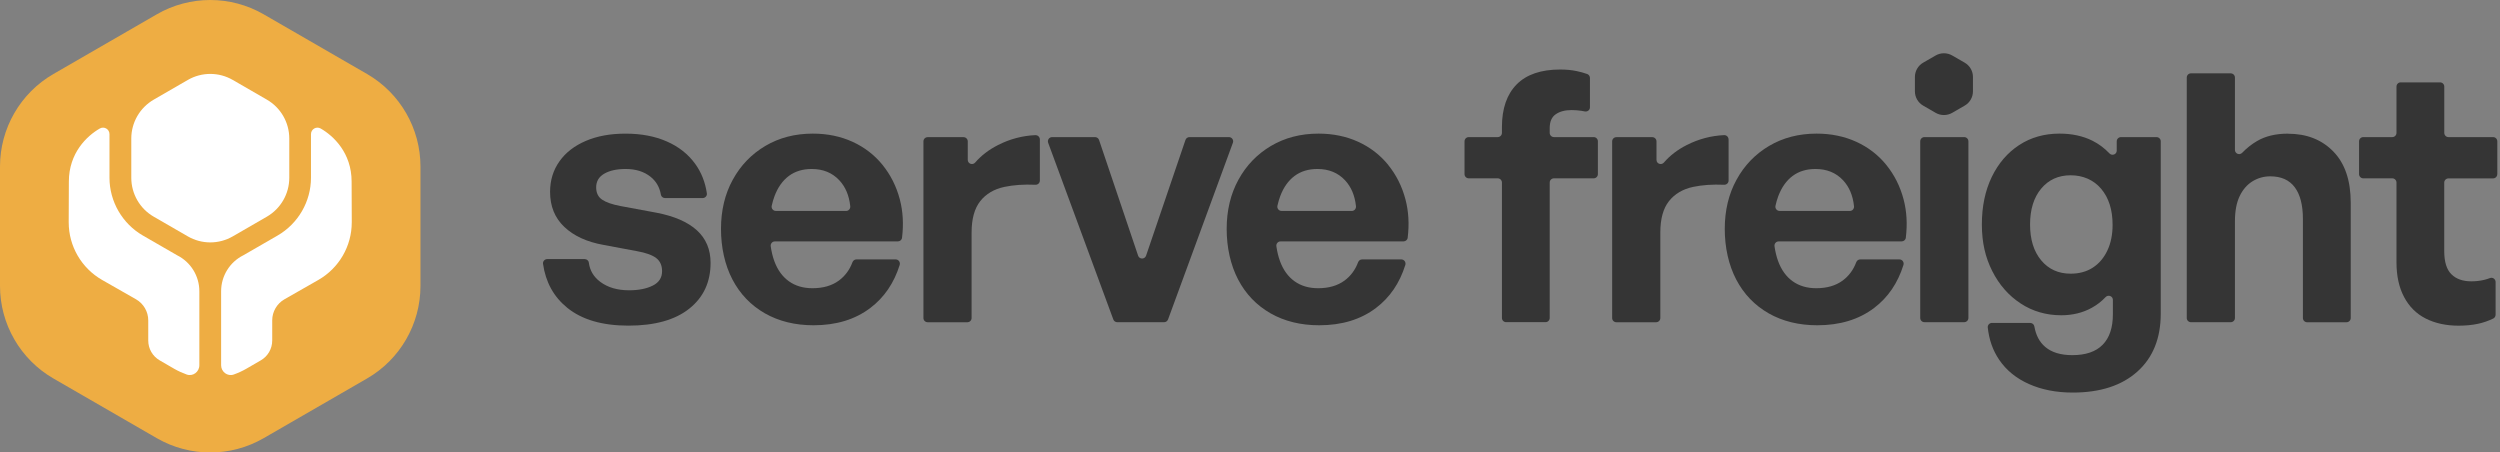 <svg fill="none" height="40" viewBox="0 0 221 40" width="221" xmlns="http://www.w3.org/2000/svg"><rect x="0" y="0" width="221" height="40" fill="#808080" stroke="none"/><g fill="#353535"><path d="m58.003 18.798-3.156-.585c-.737-.141-1.276-.331-1.623-.566-.347-.234-.522-.6-.522-1.086 0-.531.238-.933.718-1.21s1.109-.413 1.884-.413c.901 0 1.632.231 2.206.688.499.402.804.929.914 1.589.03.175.191.293.366.293h3.329c.223 0 .402-.198.368-.417-.145-.99-.491-1.865-1.038-2.615-.625-.859-1.463-1.518-2.51-1.975-1.053-.461-2.263-.688-3.632-.688-1.369 0-2.522.215-3.524.644-1.002.429-1.779 1.03-2.329 1.808-.55.777-.827 1.674-.827 2.697 0 1.265.417 2.299 1.257 3.095.838.796 1.99 1.328 3.465 1.592l2.943.55c.796.141 1.369.347 1.716.613.347.265.52.655.52 1.164 0 .573-.274.998-.827 1.272-.55.274-1.246.413-2.084.413-1.042 0-1.893-.25-2.56-.752-.581-.436-.912-1-1.004-1.693-.023-.183-.183-.312-.364-.312h-3.314c-.223 0-.402.198-.371.417.231 1.623.945 2.918 2.143 3.888 1.299 1.053 3.099 1.577 5.41 1.577 2.31 0 4.122-.499 5.377-1.503 1.257-1 1.882-2.349 1.882-4.044 0-1.183-.402-2.143-1.21-2.88s-2.006-1.257-3.602-1.562z"/><path d="m78.013 14.572c-.714-.878-1.6-1.558-2.65-2.038-1.053-.48-2.221-.722-3.509-.722-1.573 0-2.973.364-4.196 1.086-1.225.726-2.188 1.722-2.88 2.989-.695 1.265-1.042 2.716-1.042 4.349s.339 3.185 1.012 4.472c.674 1.288 1.63 2.28 2.865 2.989 1.236.703 2.672 1.057 4.305 1.057 2.002 0 3.676-.51 5.023-1.533 1.225-.929 2.088-2.194 2.591-3.798.074-.242-.101-.491-.354-.491h-3.472c-.16 0-.293.105-.35.253-.253.678-.655 1.217-1.202 1.619-.613.45-1.389.674-2.33.674-.819 0-1.51-.204-2.084-.613-.573-.41-1.002-1.002-1.288-1.779-.145-.391-.249-.834-.32-1.314-.034-.227.137-.432.368-.432h10.869c.187 0 .35-.137.371-.324.149-1.206.082-2.337-.196-3.396-.305-1.154-.819-2.17-1.533-3.048v.004zm-9.429 4.074c-.238 0-.417-.223-.364-.457.067-.301.149-.585.246-.844.293-.785.722-1.385 1.272-1.794.55-.41 1.225-.613 2.021-.613 1 0 1.811.332 2.436.998.543.581.867 1.343.968 2.292.023.223-.145.421-.371.421h-6.21.004z"/><path d="m91.537 11.945c-1.168.051-2.274.347-3.322.882-.8.406-1.47.918-2.01 1.541-.227.261-.655.112-.655-.238v-1.634c0-.204-.168-.371-.371-.371h-3.177c-.204 0-.371.168-.371.371v15.619c0 .204.168.371.371.371h3.516c.204 0 .371-.168.371-.371v-7.564c0-1.206.257-2.128.766-2.771.51-.644 1.221-1.061 2.128-1.257.808-.172 1.722-.234 2.747-.191.211.011.394-.156.394-.368v-3.638c0-.208-.175-.383-.383-.375l-.004-.004z"/><path d="m108.638 12.12h-3.489c-.16 0-.301.101-.354.253l-3.482 10.229c-.115.335-.593.335-.703 0l-3.454-10.229c-.051-.152-.194-.253-.354-.253h-3.794c-.261 0-.438.257-.35.503l5.76 15.619c.055.145.194.242.35.242h4.137c.156 0 .293-.097.351-.246l5.733-15.619c.089-.242-.09-.499-.351-.499z"/><path d="m122.714 14.572c-.715-.878-1.6-1.558-2.65-2.038-1.053-.48-2.221-.722-3.508-.722-1.574 0-2.974.364-4.197 1.086-1.224.726-2.188 1.722-2.88 2.989-.695 1.265-1.041 2.716-1.041 4.349s.339 3.185 1.011 4.472c.674 1.288 1.629 2.28 2.865 2.989 1.234.703 2.67 1.057 4.304 1.057 2.002 0 3.677-.51 5.023-1.533 1.225-.929 2.088-2.194 2.589-3.798.074-.242-.101-.491-.353-.491h-3.472c-.16 0-.293.105-.35.253-.254.678-.656 1.217-1.202 1.619-.614.45-1.389.674-2.33.674-.819 0-1.51-.204-2.084-.613-.573-.41-1.001-1.002-1.287-1.779-.145-.391-.25-.834-.32-1.314-.034-.227.137-.432.367-.432h10.869c.187 0 .35-.137.371-.324.149-1.206.082-2.337-.198-3.396-.304-1.154-.819-2.17-1.533-3.048v.004zm-9.425 4.074c-.238 0-.417-.223-.364-.457.067-.301.149-.585.246-.844.293-.785.722-1.385 1.272-1.794.551-.41 1.225-.613 2.021-.613 1 0 1.812.332 2.436.998.543.581.867 1.343.968 2.292.023.223-.145.421-.371.421h-6.21.004z"/><path d="m136.994 11.324c0-.573.179-.983.536-1.225.358-.246.822-.368 1.396-.368.285 0 .573.023.859.063.101.015.2.034.293.055.238.055.473-.112.473-.358v-2.596c0-.156-.094-.297-.239-.35-.285-.101-.598-.19-.941-.261-.438-.093-.925-.137-1.455-.137-1.697 0-2.977.44-3.844 1.316-.866.878-1.302 2.135-1.302 3.769v.518c0 .204-.168.371-.372.371h-2.564c-.203 0-.371.168-.371.371v2.903c0 .204.168.371.371.371h2.564c.204 0 .372.168.372.371v11.973c0 .204.167.371.371.371h3.482c.206 0 .371-.168.371-.371v-11.973c0-.204.168-.371.372-.371h3.516c.206 0 .371-.168.371-.371v-2.903c0-.204-.167-.371-.371-.371h-3.516c-.204 0-.372-.168-.372-.371v-.425l-.003-.004z"/><path d="m152.803 12.32c0-.208-.175-.383-.383-.375-1.163.051-2.272.347-3.322.882-.8.406-1.47.918-2.009 1.541-.227.261-.655.112-.655-.238v-1.634c0-.204-.168-.371-.372-.371h-3.177c-.204 0-.371.168-.371.371v15.619c0 .204.167.371.371.371h3.516c.206 0 .372-.168.372-.371v-7.564c0-1.206.257-2.128.765-2.771.511-.644 1.221-1.061 2.128-1.257.808-.172 1.722-.234 2.747-.191.211.011.394-.156.394-.368v-3.638l-.004-.004z"/><path d="m166.745 14.572c-.714-.878-1.6-1.558-2.65-2.038-1.053-.48-2.221-.722-3.508-.722-1.573 0-2.973.364-4.196 1.086-1.225.726-2.189 1.722-2.88 2.989-.696 1.265-1.042 2.716-1.042 4.349s.339 3.185 1.011 4.472c.674 1.288 1.631 2.28 2.865 2.989 1.234.703 2.672 1.057 4.305 1.057 2.002 0 3.676-.51 5.026-1.533 1.225-.929 2.088-2.194 2.589-3.798.074-.242-.101-.491-.352-.491h-3.473c-.16 0-.293.105-.35.253-.254.678-.656 1.217-1.202 1.619-.614.45-1.389.674-2.33.674-.819 0-1.51-.204-2.084-.613-.573-.41-1.001-1.002-1.287-1.779-.145-.391-.25-.834-.32-1.314-.034-.227.137-.432.367-.432h10.869c.187 0 .351-.137.371-.324.149-1.206.082-2.337-.198-3.396-.304-1.154-.819-2.17-1.533-3.048l-.004.004zm-9.429 4.074c-.238 0-.417-.223-.363-.457.066-.301.148-.585.245-.844.297-.785.722-1.385 1.273-1.794.55-.41 1.224-.613 2.021-.613 1 0 1.811.332 2.436.998.543.581.866 1.343.967 2.292.023.223-.144.421-.371.421h-6.206z"/><path d="m173.636 12.12h-3.517c-.205 0-.371.166-.371.371v15.619c0 .206.168.371.371.371h3.517c.205 0 .371-.168.371-.371v-15.619c0-.206-.168-.371-.371-.371z"/><path d="m187.119 13.311c0 .339-.409.495-.644.249-.445-.469-.948-.84-1.502-1.12-.839-.417-1.808-.629-2.911-.629-1.347 0-2.537.339-3.568 1.012-1.03.674-1.838 1.615-2.422 2.821-.581 1.206-.875 2.604-.875 4.196s.305 2.907.918 4.122c.614 1.217 1.452 2.17 2.513 2.865 1.061.695 2.259 1.042 3.586 1.042 1.002 0 1.901-.219 2.698-.659.464-.257.87-.57 1.217-.941.234-.25.651-.101.651.246v1.265c0 1.183-.301 2.084-.905 2.697-.602.613-1.495.918-2.682.918-1.022 0-1.819-.242-2.388-.722-.511-.429-.831-1.034-.968-1.823-.03-.179-.194-.305-.375-.305h-3.371c-.216 0-.395.187-.372.402.113 1.078.446 2.034 1.012 2.861.632.929 1.51 1.644 2.634 2.143 1.124.499 2.411.752 3.863.752 2.43 0 4.335-.617 5.714-1.853 1.381-1.236 2.069-2.947 2.069-5.131v-15.227c0-.204-.168-.371-.372-.371h-3.148c-.204 0-.372.168-.372.371zm-.826 8.829c-.305.655-.738 1.16-1.288 1.518-.551.358-1.206.535-1.96.535-1.082 0-1.949-.394-2.604-1.179-.655-.785-.983-1.842-.983-3.17s.328-2.385.983-3.17c.655-.785 1.522-1.179 2.604-1.179s2.021.398 2.697 1.194c.674.796 1.011 1.861 1.011 3.185 0 .859-.152 1.615-.46 2.267z"/><path d="m202.255 11.815c-1.082 0-1.998.219-2.741.659-.478.28-.912.625-1.306 1.034-.235.242-.64.078-.64-.257v-6.396c0-.204-.168-.371-.372-.371h-3.516c-.206 0-.371.168-.371.371v21.257c0 .204.167.371.371.371h3.516c.206 0 .372-.168.372-.371v-8.543c0-.901.137-1.64.413-2.221.276-.581.655-1.019 1.135-1.318.48-.293 1.004-.442 1.577-.442.96 0 1.682.324 2.162.964.48.644.722 1.577.722 2.806v8.758c0 .204.168.371.372.371h3.482c.205 0 .373-.168.373-.371v-10.198c0-1.96-.511-3.469-1.533-4.52-1.023-1.053-2.36-1.577-4.016-1.577v-.004z"/><path d="m220.762 15.394v-2.903c0-.204-.168-.371-.371-.371h-3.945c-.204 0-.372-.168-.372-.371v-4.097c0-.204-.167-.371-.371-.371h-3.484c-.204 0-.371.168-.371.371v4.097c0 .204-.168.371-.372.371h-2.564c-.205 0-.373.168-.373.371v2.903c0 .204.168.371.373.371h2.564c.204 0 .372.168.372.371v7.044c0 1.206.222 2.232.674 3.08.449.848 1.086 1.482 1.916 1.901.825.417 1.792.629 2.893.629.633 0 1.21-.055 1.732-.168.449-.097.895-.249 1.335-.461.13-.063.212-.198.212-.339v-2.891c0-.257-.254-.442-.496-.35-.152.059-.316.109-.485.152-.37.093-.757.137-1.166.137-.754 0-1.343-.208-1.764-.629-.421-.417-.629-1.097-.629-2.038v-6.061c0-.204.168-.371.372-.371h3.945c.204 0 .371-.168.371-.371l.004-.008z"/><path d="m173.678 5.539-1.103-.635c-.453-.26-1.01-.26-1.463 0l-1.103.635c-.452.26-.731.742-.731 1.263v1.272c0 .521.279 1.002.731 1.263l1.103.637c.453.26 1.01.26 1.463 0l1.103-.637c.453-.26.731-.742.731-1.263v-1.272c0-.521-.278-1.002-.731-1.263z"/></g><path d="m0 14.726v10.548c0 3.376 1.8 6.498 4.726 8.186l9.134 5.274c2.926 1.688 6.526 1.688 9.45 0l9.134-5.274c2.926-1.688 4.726-4.81 4.726-8.186v-10.548c0-3.376-1.8-6.498-4.726-8.186l-9.134-5.274c-2.926-1.688-6.526-1.688-9.45 0l-9.134 5.274c-2.926 1.688-4.726 4.81-4.726 8.186z" fill="#eead43"/><g fill="#fff"><path d="m31.095 19.659c0 2.103-1.126 4.041-2.952 5.088l-3 1.712c-.664.381-1.079 1.093-1.079 1.864v1.781c0 .726-.386 1.395-1.019 1.757l-1.279.741c-.357.205-.726.371-1.107.507-.545.191-1.112-.238-1.112-.819v-6.543c0-1.35.762-2.581 1.967-3.181l3.024-1.745c1.819-1.048 2.953-3.01 2.953-5.107v-3.855c0-.438.469-.717.852-.502 1.136.65 2.74 2.157 2.74 4.693 0 .438.014 3.61.014 3.61z"/><path d="m6.074 19.659c0 2.103 1.126 4.041 2.952 5.088l3 1.712c.664.381 1.079 1.093 1.079 1.864v1.781c0 .726.386 1.395 1.019 1.757l1.279.741c.357.205.726.371 1.107.507.545.191 1.112-.238 1.112-.819v-6.543c0-1.35-.762-2.581-1.967-3.181l-3.024-1.745c-1.819-1.048-2.953-3.01-2.953-5.107v-3.855c0-.438-.469-.717-.85-.502-1.136.65-2.741 2.157-2.741 4.693 0 .438-.014 3.61-.014 3.61z"/><path d="m11.606 12.247v3.469c0 1.419.757 2.736 1.991 3.443l3.005 1.736c1.233.712 2.743.712 3.976 0l3.005-1.736c1.233-.712 1.99-2.024 1.99-3.443v-3.469c0-1.419-.757-2.736-1.99-3.443l-3.005-1.736c-1.233-.712-2.743-.712-3.976 0l-3.005 1.736c-1.233.712-1.991 2.024-1.991 3.443z"/></g></svg>